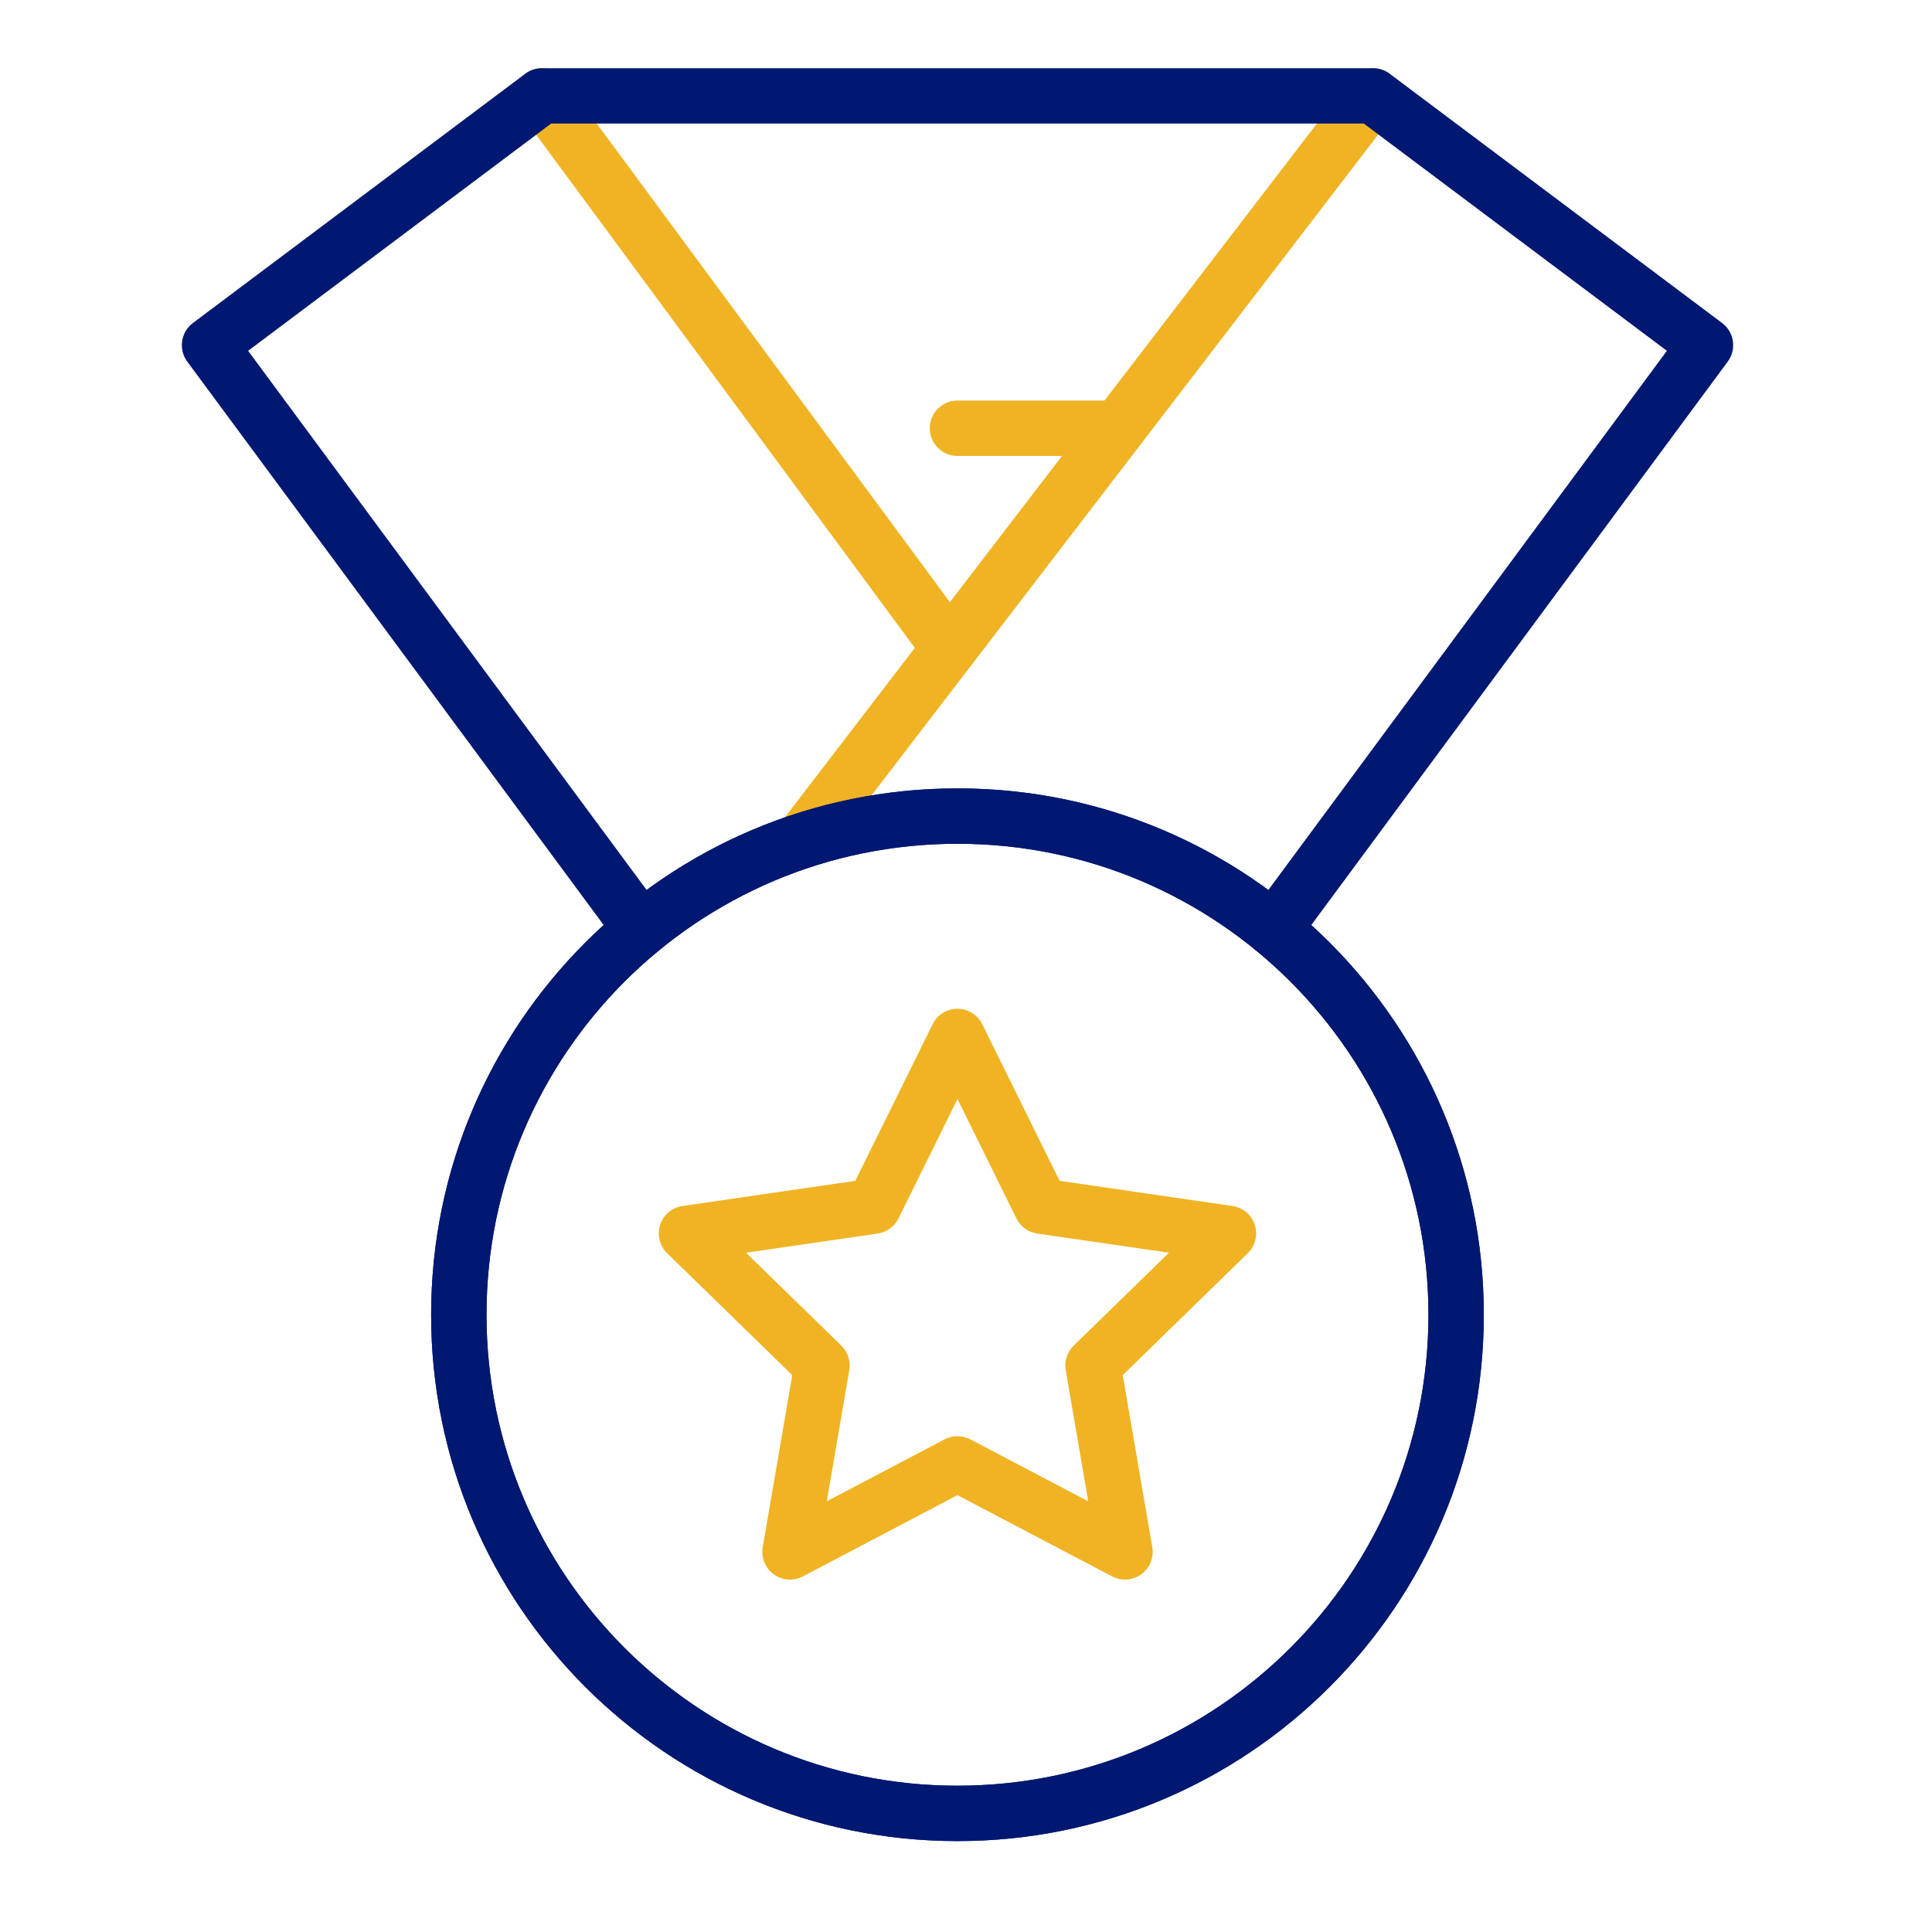 <svg width="85" height="85" viewBox="0 0 85 85" fill="none" xmlns="http://www.w3.org/2000/svg">
<path fill-rule="evenodd" clip-rule="evenodd" d="M40.906 18.841C40.906 18.169 41.452 17.623 42.124 17.623H49.193C49.865 17.623 50.41 18.169 50.41 18.841C50.41 19.514 49.865 20.059 49.193 20.059H42.124C41.452 20.059 40.906 19.514 40.906 18.841Z" fill="#F0B323"/>
<path fill-rule="evenodd" clip-rule="evenodd" d="M61.148 3.252C61.682 3.661 61.783 4.425 61.373 4.959L36.235 37.742C35.826 38.275 35.061 38.376 34.528 37.967C33.994 37.558 33.893 36.793 34.302 36.259L59.441 3.477C59.85 2.943 60.614 2.842 61.148 3.252Z" fill="#F0B323"/>
<path fill-rule="evenodd" clip-rule="evenodd" d="M23.118 3.238C23.659 2.839 24.422 2.954 24.821 3.495L42.754 27.797C43.154 28.338 43.039 29.101 42.498 29.5C41.956 29.899 41.194 29.785 40.794 29.243L22.861 4.941C22.462 4.4 22.577 3.637 23.118 3.238Z" fill="#F0B323"/>
<path fill-rule="evenodd" clip-rule="evenodd" d="M23.11 3.244C23.321 3.085 23.578 3 23.841 3H60.407C60.671 3 60.927 3.085 61.138 3.243L75.765 14.211C76.301 14.612 76.412 15.371 76.014 15.909L57.019 41.606C56.619 42.147 55.856 42.261 55.315 41.862C54.774 41.462 54.66 40.699 55.06 40.158L73.336 15.434L60.002 5.436H24.247L10.916 15.434L29.189 40.158C29.588 40.699 29.474 41.462 28.933 41.862C28.392 42.261 27.63 42.147 27.23 41.606L8.239 15.909C7.841 15.371 7.952 14.613 8.487 14.211L23.11 3.244Z" fill="#001871"/>
<path fill-rule="evenodd" clip-rule="evenodd" d="M42.124 44.382C42.588 44.382 43.011 44.646 43.216 45.061L46.618 51.952L54.222 53.059C54.681 53.126 55.062 53.447 55.205 53.888C55.349 54.329 55.229 54.813 54.897 55.136L49.396 60.499L50.696 68.071C50.774 68.528 50.587 68.99 50.212 69.262C49.837 69.535 49.339 69.571 48.929 69.355L42.124 65.78L35.324 69.355C34.914 69.571 34.416 69.535 34.041 69.263C33.666 68.99 33.478 68.528 33.557 68.071L34.856 60.499L29.351 55.136C29.019 54.813 28.9 54.329 29.043 53.888C29.186 53.447 29.567 53.126 30.026 53.059L37.63 51.952L41.032 45.061C41.237 44.646 41.661 44.382 42.124 44.382ZM42.124 48.351L39.531 53.605C39.353 53.964 39.01 54.213 38.614 54.271L32.819 55.114L37.015 59.202C37.302 59.482 37.433 59.885 37.365 60.28L36.375 66.051L41.557 63.326C41.912 63.139 42.336 63.139 42.691 63.326L47.878 66.052L46.887 60.28C46.82 59.885 46.951 59.482 47.238 59.202L51.431 55.114L45.635 54.271C45.238 54.213 44.895 53.964 44.718 53.605L42.124 48.351Z" fill="#F0B323"/>
<path fill-rule="evenodd" clip-rule="evenodd" d="M42.125 37.122C30.681 37.122 21.404 46.399 21.404 57.843C21.404 69.287 30.681 78.564 42.125 78.564C53.569 78.564 62.846 69.287 62.846 57.843C62.846 46.399 53.569 37.122 42.125 37.122ZM18.968 57.843C18.968 45.054 29.335 34.686 42.125 34.686C54.914 34.686 65.281 45.054 65.281 57.843C65.281 70.632 54.914 81 42.125 81C29.335 81 18.968 70.632 18.968 57.843Z" fill="#001871"/>
<path fill-rule="evenodd" clip-rule="evenodd" d="M42.125 37.122C30.681 37.122 21.404 46.399 21.404 57.843C21.404 69.287 30.681 78.564 42.125 78.564C53.569 78.564 62.846 69.287 62.846 57.843C62.846 46.399 53.569 37.122 42.125 37.122ZM18.968 57.843C18.968 45.054 29.335 34.686 42.125 34.686C54.914 34.686 65.281 45.054 65.281 57.843C65.281 70.632 54.914 81 42.125 81C29.335 81 18.968 70.632 18.968 57.843Z" fill="#001871"/>
</svg>
